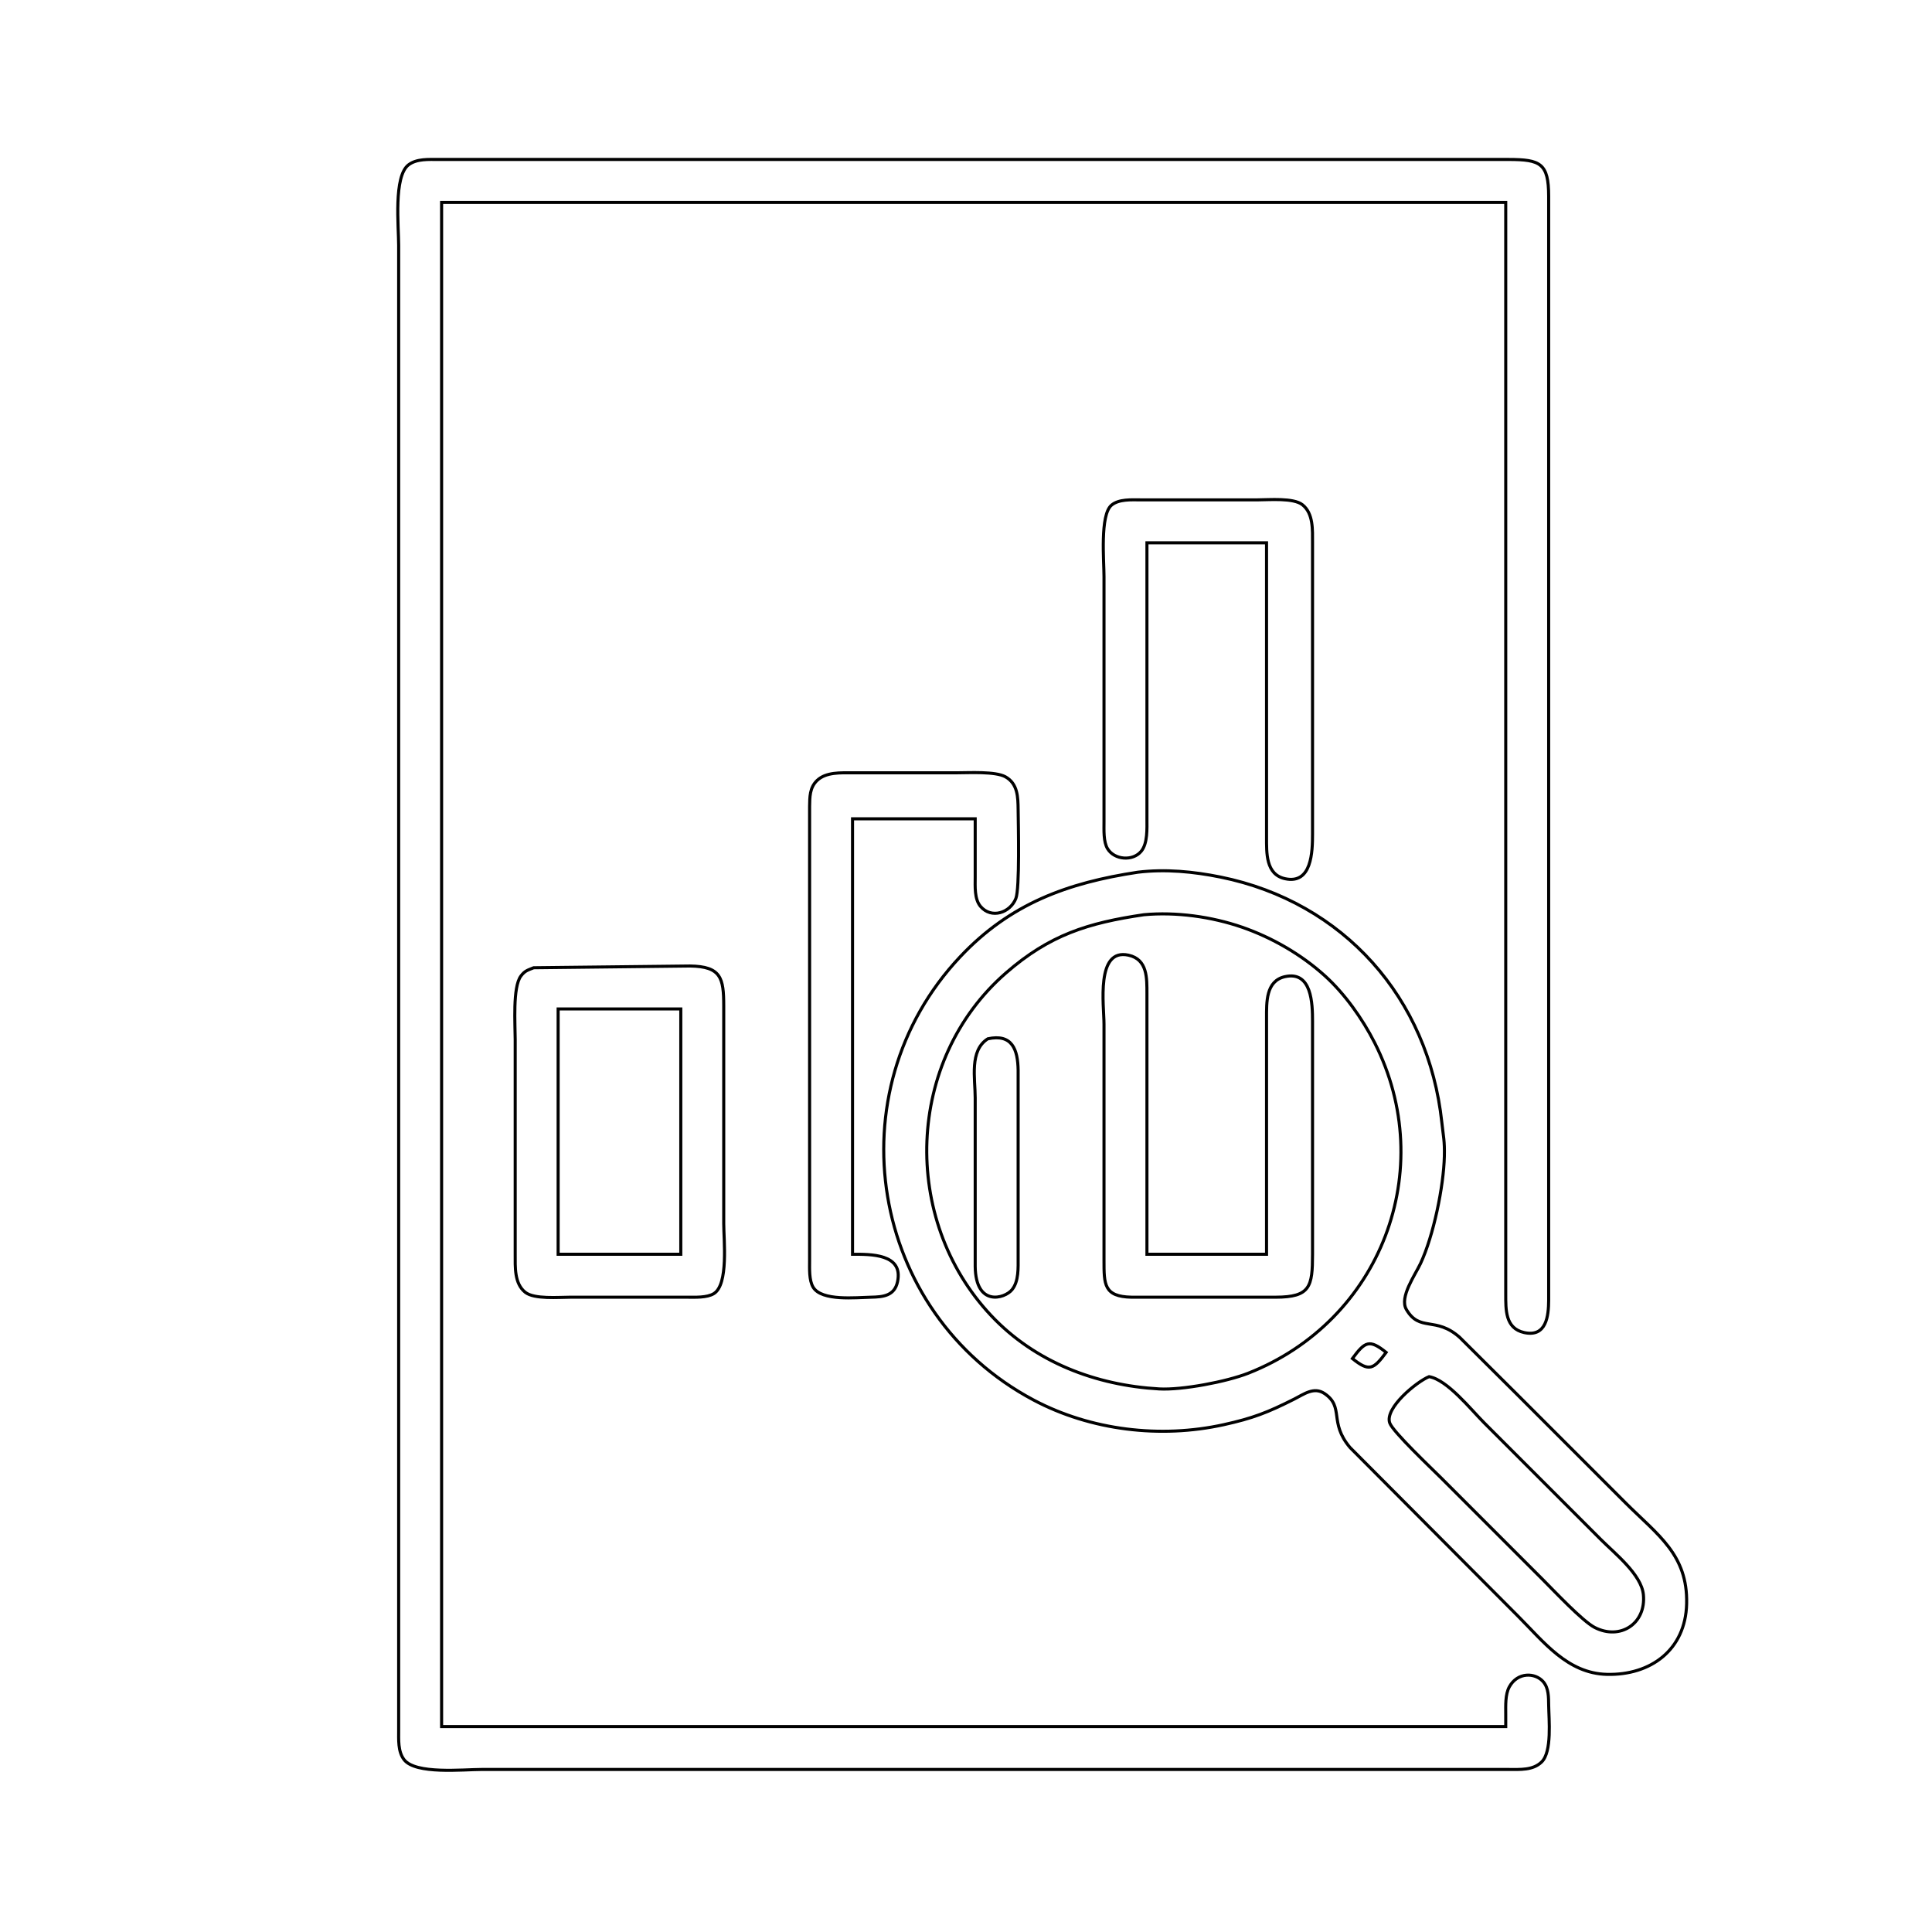 <?xml version="1.0" encoding="UTF-8" standalone="no"?>
<!DOCTYPE svg PUBLIC "-//W3C//DTD SVG 20010904//EN"
              "http://www.w3.org/TR/2001/REC-SVG-20010904/DTD/svg10.dtd">

<svg xmlns="http://www.w3.org/2000/svg"
     width="2.1in" height="2.1in"
     viewBox="0 0 630 630">
  <path id="Auswahl"
        fill="none" stroke="black" stroke-width="1"
        d="M 491.00,563.00
           C 491.00,563.00 144.00,563.00 144.00,563.00
             144.00,563.00 144.00,66.00 144.00,66.00
             144.00,66.00 491.00,66.00 491.00,66.00
             491.00,66.00 491.00,422.00 491.00,422.00
             491.01,427.00 490.79,433.16 497.01,434.53
             504.27,436.12 504.97,429.11 505.00,424.00
             505.00,424.00 505.00,349.00 505.00,349.00
             505.00,349.00 505.00,64.00 505.00,64.00
             504.98,53.25 502.32,52.02 492.00,52.00
             492.00,52.00 421.00,52.00 421.00,52.00
             421.00,52.00 143.00,52.00 143.00,52.00
             139.81,52.01 135.91,51.71 133.23,53.74
             128.29,57.47 130.00,73.88 130.00,80.00
             130.00,80.00 130.00,171.00 130.00,171.00
             130.00,171.00 130.00,564.00 130.00,564.00
             130.01,567.19 129.71,571.09 131.74,573.77
             135.44,578.68 150.98,577.00 157.00,577.00
             157.00,577.00 243.00,577.00 243.00,577.00
             243.00,577.00 492.00,577.00 492.00,577.00
             495.65,576.99 499.84,577.33 502.69,574.57
             506.15,571.22 505.06,560.74 505.00,556.00
             504.96,553.45 505.02,550.50 503.26,548.43
             500.65,545.36 494.85,545.17 492.17,550.06
             490.80,552.58 491.00,556.18 491.00,559.00
             491.00,559.00 491.00,563.00 491.00,563.00 Z
           M 374.00,177.00
           C 374.00,177.00 413.00,177.00 413.00,177.00
             413.00,177.00 413.00,273.00 413.00,273.00
             413.01,278.02 412.70,285.14 419.02,286.53
             427.80,288.46 427.99,277.66 428.00,272.00
             428.00,272.00 428.00,177.00 428.00,177.00
             427.99,172.88 428.32,167.46 424.72,164.60
             421.80,162.27 413.81,163.00 410.00,163.00
             410.00,163.00 372.00,163.00 372.00,163.00
             369.01,163.00 364.84,162.69 362.43,164.74
             358.65,167.95 360.00,182.89 360.00,188.00
             360.00,188.00 360.00,268.00 360.00,268.00
             360.00,270.63 359.78,274.50 361.17,276.77
             363.40,280.42 369.41,280.91 372.15,277.57
             374.26,274.99 374.00,270.18 374.00,267.00
             374.00,267.00 374.00,177.00 374.00,177.00 Z
           M 278.00,409.00
           C 278.00,409.00 278.00,267.00 278.00,267.00
             278.00,267.00 318.00,267.00 318.00,267.00
             318.00,267.00 318.00,286.00 318.00,286.00
             318.00,288.99 317.69,293.16 319.74,295.57
             323.29,299.74 329.40,297.66 331.26,292.98
             332.55,289.76 332.06,268.89 332.00,264.00
             331.95,259.94 331.89,255.57 327.87,253.31
             324.59,251.48 316.00,252.00 312.00,252.00
             312.00,252.00 278.00,252.00 278.00,252.00
             274.24,252.01 269.35,251.70 266.43,254.51
             264.01,256.84 264.05,259.90 264.00,263.00
             264.00,263.00 264.00,289.00 264.00,289.00
             264.00,289.00 264.00,411.00 264.00,411.00
             264.00,413.63 263.78,417.50 265.17,419.77
             267.97,424.35 279.13,423.09 284.00,423.00
             287.92,422.92 291.67,422.59 292.67,417.98
             294.66,408.77 283.79,409.00 278.00,409.00 Z
           M 371.00,284.42
           C 348.13,287.88 329.43,294.64 313.09,312.00
             271.61,356.07 283.50,428.07 337.00,456.51
             355.70,466.45 378.45,469.11 399.00,464.58
             408.52,462.48 413.31,460.62 422.00,456.24
             425.20,454.64 428.47,452.07 431.94,454.44
             438.43,458.88 433.25,463.74 440.21,472.00
             440.21,472.00 495.00,527.00 495.00,527.00
             503.40,535.40 511.13,545.67 524.00,545.99
             538.29,546.33 549.62,537.99 549.99,523.00
             550.38,506.89 540.58,500.58 530.00,490.00
             530.00,490.00 495.00,455.00 495.00,455.00
             495.00,455.00 476.00,436.11 476.00,436.11
             468.11,429.09 462.95,434.48 458.59,426.98
             456.27,423.00 461.43,415.82 463.22,412.00
             467.43,403.01 470.76,386.95 470.99,377.00
             471.10,371.94 470.67,370.69 470.16,366.00
             465.83,325.49 438.21,294.17 398.00,286.00
             389.14,284.21 380.00,283.33 371.00,284.42 Z
           M 373.00,298.28
           C 383.47,297.31 395.07,298.91 405.00,302.34
             414.79,305.73 424.29,311.21 432.00,318.17
             438.48,324.03 444.29,332.21 448.24,340.00
             469.24,381.39 450.32,430.77 407.00,447.80
             399.96,450.56 385.46,453.33 378.00,452.91
             357.41,451.74 337.53,444.23 323.17,428.96
             293.67,397.61 295.30,345.77 328.00,317.29
             342.31,304.83 354.72,300.97 373.00,298.28 Z
           M 413.00,409.00
           C 413.00,409.00 374.00,409.00 374.00,409.00
             374.00,409.00 374.00,324.00 374.00,324.00
             373.99,319.00 374.21,312.84 367.99,311.47
             357.25,309.12 360.00,327.84 360.00,334.00
             360.00,334.00 360.00,411.00 360.00,411.00
             360.01,418.76 359.90,422.83 369.00,423.00
             369.00,423.00 416.00,423.00 416.00,423.00
             427.32,422.98 427.98,419.51 428.00,409.00
             428.00,409.00 428.00,333.00 428.00,333.00
             427.99,327.34 427.80,316.54 419.02,318.47
             412.70,319.86 413.01,326.98 413.00,332.00
             413.00,332.00 413.00,409.00 413.00,409.00 Z
           M 174.02,315.57
           C 172.13,316.36 171.20,316.48 169.85,318.28
             167.13,321.91 168.00,334.14 168.00,339.00
             168.00,339.00 168.00,409.00 168.00,409.00
             168.01,413.12 167.68,418.54 171.28,421.40
             174.20,423.73 182.19,423.00 186.00,423.00
             186.00,423.00 224.00,423.00 224.00,423.00
             226.63,423.00 230.50,423.22 232.77,421.83
             237.61,418.87 236.00,404.36 236.00,399.00
             236.00,399.00 236.00,328.00 236.00,328.00
             235.99,318.94 235.15,315.14 225.00,315.00
             225.00,315.00 174.02,315.57 174.02,315.57 Z
           M 222.00,329.00
           C 222.00,329.00 222.00,409.00 222.00,409.00
             222.00,409.00 182.00,409.00 182.00,409.00
             182.00,409.00 182.00,329.00 182.00,329.00
             182.00,329.00 222.00,329.00 222.00,329.00 Z
           M 322.11,338.74
           C 316.04,342.58 318.00,351.68 318.00,358.00
             318.00,358.00 318.00,413.00 318.00,413.00
             318.18,426.20 327.60,423.50 329.99,420.57
             332.26,417.81 331.99,413.37 332.00,410.00
             332.00,410.00 332.00,349.00 332.00,349.00
             331.90,342.20 330.04,337.02 322.11,338.74 Z
           M 452.00,441.00
           C 447.89,446.52 446.50,447.42 441.00,443.00
             445.11,437.48 446.50,436.58 452.00,441.00 Z
           M 466.00,448.91
           C 471.92,449.90 479.59,459.59 484.00,464.00
             484.00,464.00 522.00,502.00 522.00,502.00
             526.57,506.57 535.25,513.42 535.89,520.00
             536.81,529.44 528.35,534.97 520.00,530.69
             516.04,528.65 506.66,518.66 503.00,515.00
             503.00,515.00 470.00,482.00 470.00,482.00
             467.00,479.00 454.17,466.89 453.17,464.00
             451.47,459.10 462.03,450.51 466.00,448.91 Z" />
</svg>
